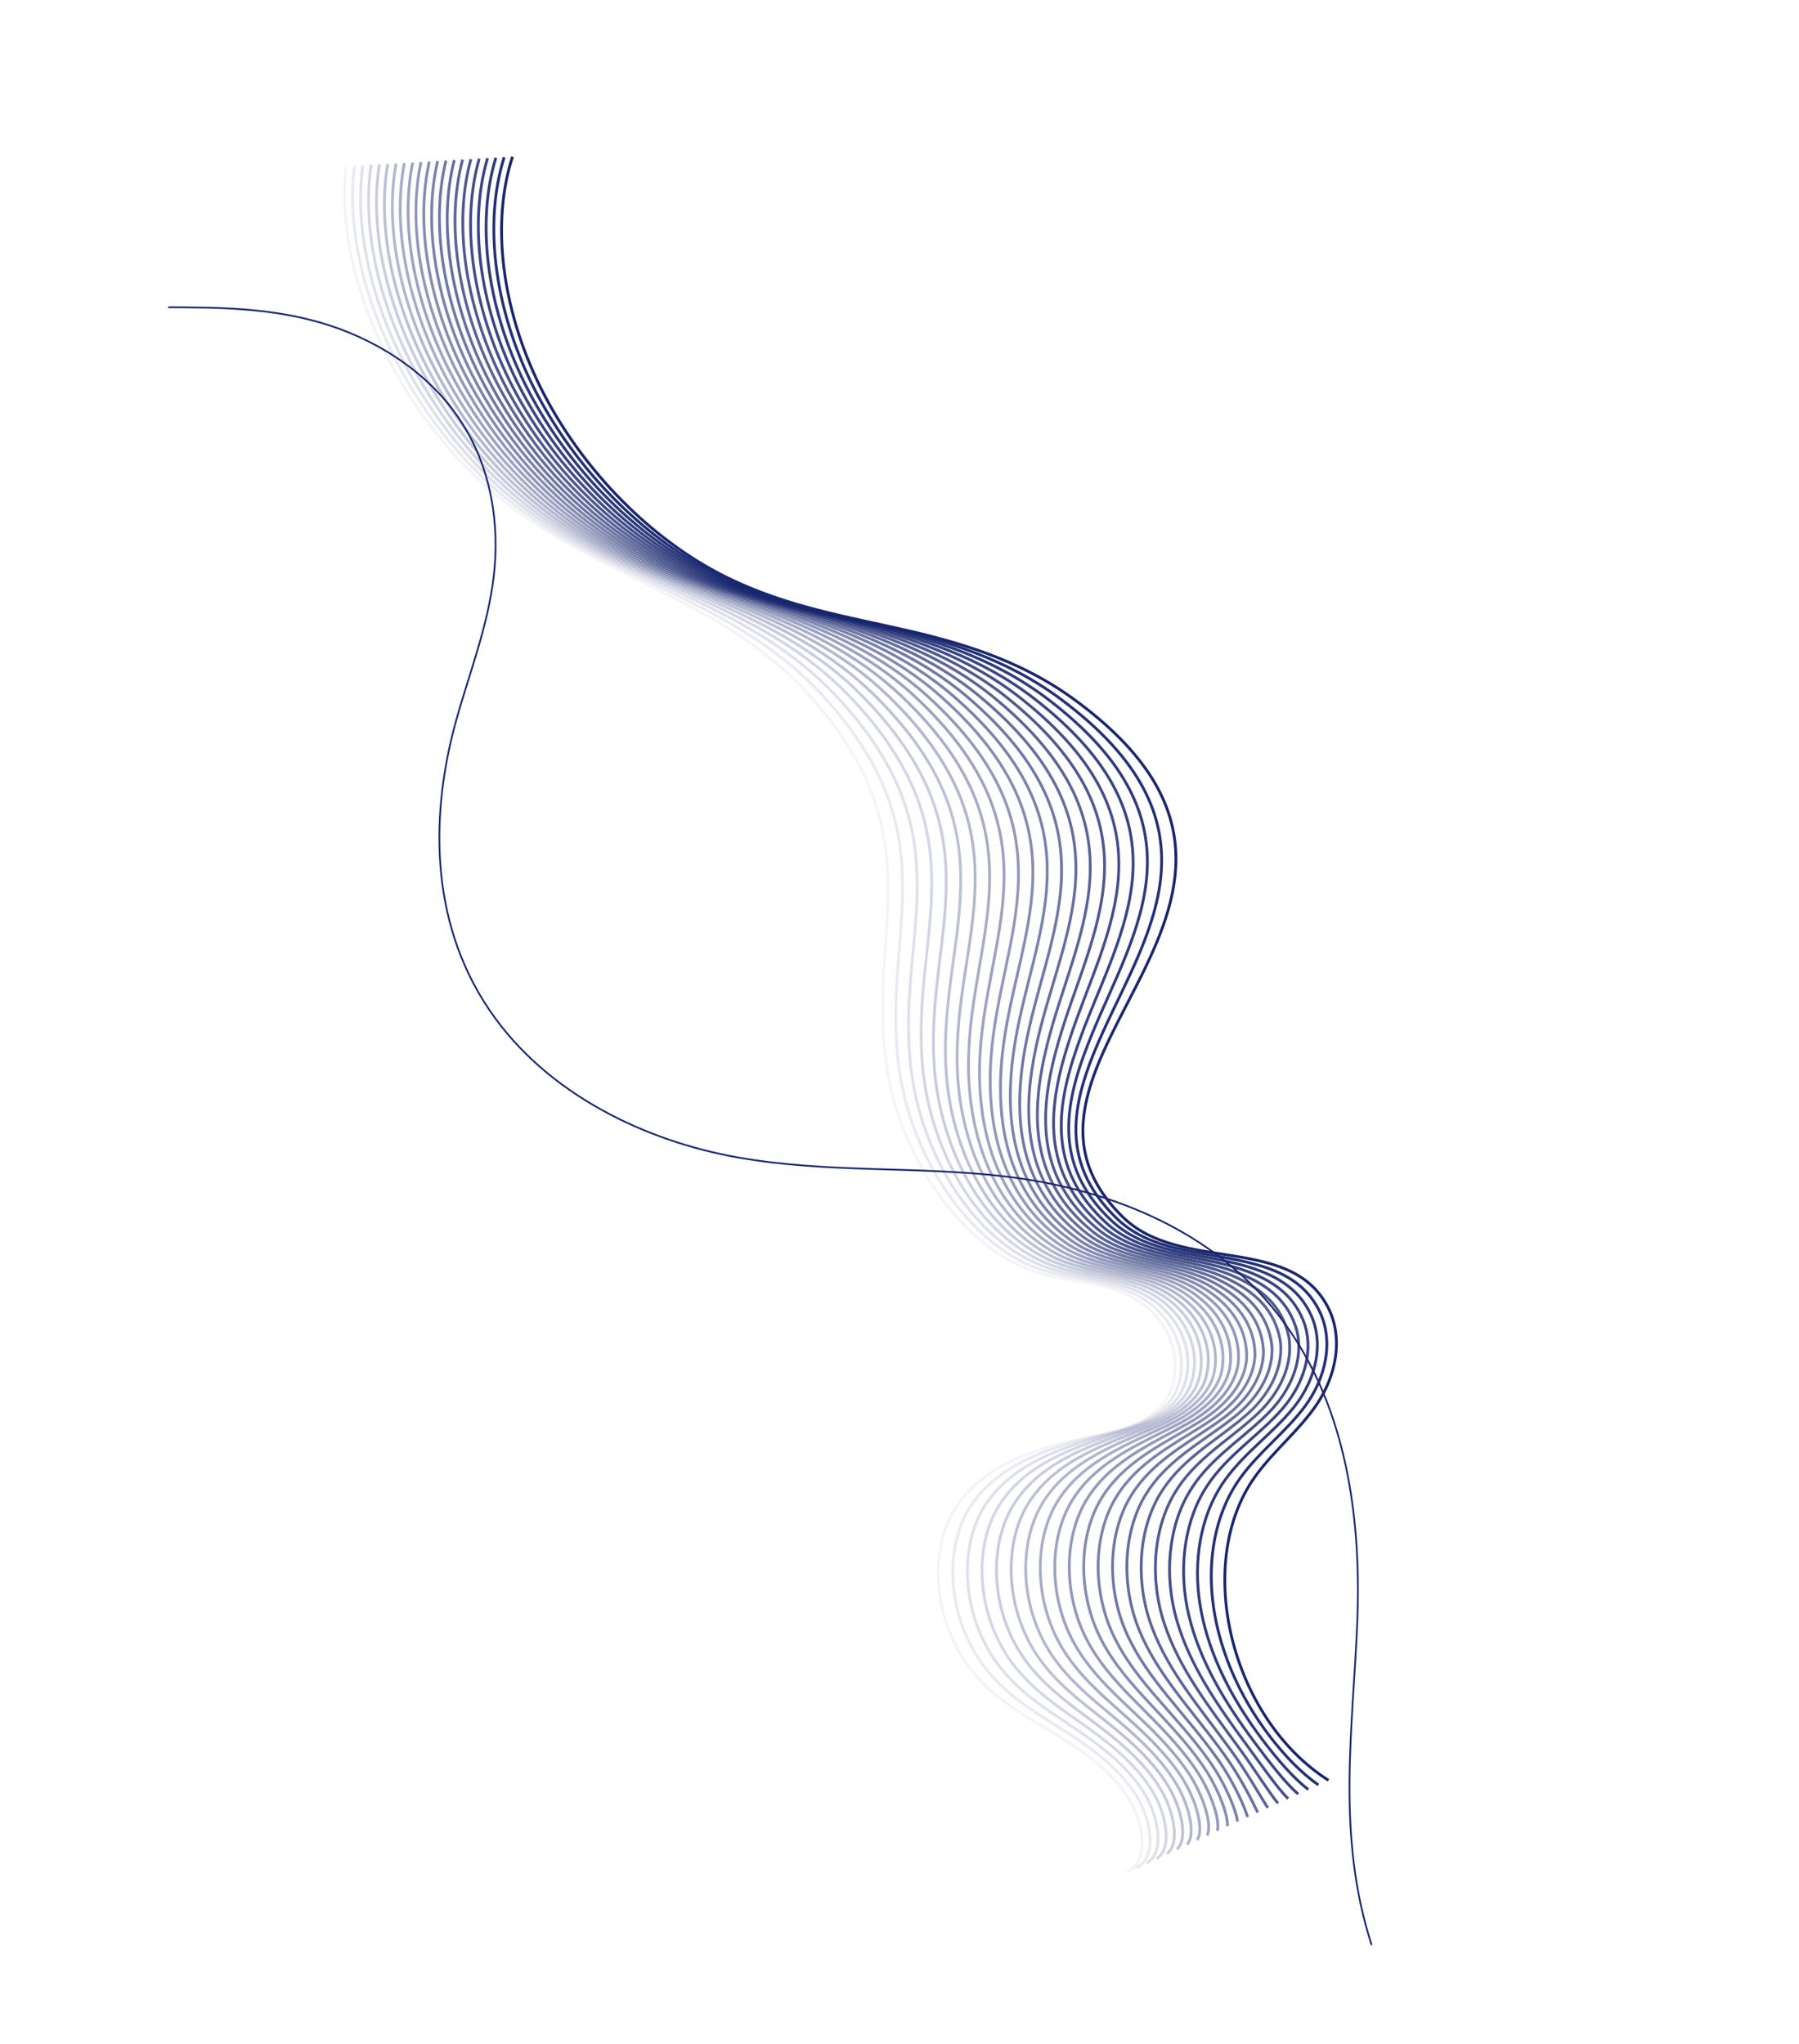 <?xml version="1.0" encoding="UTF-8"?> <svg xmlns="http://www.w3.org/2000/svg" width="1140" height="1295" viewBox="0 0 1140 1295" fill="none"><path opacity="0.048" d="M713.73 1186.11C727.48 1181.09 726.238 1156.77 714.828 1138.96C703.42 1121.15 685.624 1108.91 668.701 1098.72C651.792 1088.55 634.139 1078.98 620.05 1063.47C590.883 1031.45 587.813 983.339 605.187 955.96C607.192 952.8 609.398 949.861 611.782 947.123C630.015 926.187 658.663 917.213 687.041 911.232C704.804 907.488 723.403 904.088 735.154 891.734C736.453 890.369 737.625 888.845 738.675 887.2C747.15 873.889 747.537 852.824 734.281 836.032C714.375 810.814 682.638 814.204 655.706 805.568C653.653 804.905 651.618 804.157 649.601 803.327C606.542 785.496 573.322 733.181 563.753 685.8C545.193 593.897 596.659 533.616 512.415 440.002C487.219 412.085 457.044 394.137 425.821 378.056C395.33 362.367 363.741 348.414 334.536 328.554C329.576 325.181 324.687 321.636 319.889 317.891C289.459 294.137 263.803 261.918 245.932 227.138C225.235 186.856 214.998 143.177 219.365 105.433" stroke="#18266E" stroke-width="1.778" stroke-miterlimit="10"></path><path opacity="0.095" d="M720.136 1183.21C732.572 1178.04 730.844 1154.42 719.547 1136.9C708.249 1119.39 690.972 1107.09 674.622 1096.7C658.299 1086.37 641.38 1076.55 627.9 1061.14C600.095 1029.35 597.343 982.369 614.468 955.297C616.441 952.179 618.609 949.273 620.952 946.563C638.865 925.84 666.954 916.816 694.422 910.15C711.845 905.921 729.809 901.607 740.613 888.89C741.811 887.479 742.87 885.91 743.808 884.233C751.365 870.648 750.83 850.318 737.276 834.133C717.017 809.944 685.403 813.157 658.747 804.064C656.706 803.367 654.684 802.575 652.684 801.703C609.814 782.823 579.104 731.177 570.895 684.072C555.135 593.641 606.118 532.931 520.832 440.164C495.116 412.344 464.479 394.749 432.928 379.052C402.073 363.726 370.144 350.126 340.53 330.263C335.504 326.891 330.55 323.34 325.685 319.579C294.852 295.738 268.774 263.197 250.746 228.019C229.866 187.275 219.817 143.07 224.639 105.133" stroke="#18266E" stroke-width="1.778" stroke-miterlimit="10"></path><path opacity="0.143" d="M726.541 1180.3C737.664 1174.99 735.45 1152.06 724.264 1134.84C713.078 1117.62 696.328 1105.23 680.54 1094.67C664.816 1084.16 648.608 1074.14 635.746 1058.81C609.279 1027.27 606.868 981.393 623.745 954.628C625.686 951.553 627.816 948.681 630.117 945.998C647.71 925.487 675.239 916.4 701.798 909.064C718.882 904.344 736.211 899.117 746.067 886.041C747.164 884.585 748.11 882.97 748.934 881.261C755.57 867.401 754.12 847.806 740.263 832.23C719.659 809.07 688.158 812.073 661.78 802.553C659.75 801.82 657.742 800.993 655.758 800.073C613.063 780.26 584.866 729.177 578.027 682.339C565.041 593.392 615.726 532.058 529.239 440.32C503.052 412.543 471.904 395.355 440.026 380.041C408.807 365.08 376.537 351.831 346.513 331.967C341.421 328.596 336.401 325.037 331.472 321.261C300.234 297.332 273.736 264.469 255.55 228.893C234.486 187.687 224.626 142.956 229.904 104.827" stroke="#18266E" stroke-width="1.778" stroke-miterlimit="10"></path><path opacity="0.191" d="M732.945 1177.39C742.755 1171.93 740.056 1149.71 728.98 1132.78C717.904 1115.86 701.678 1103.4 686.459 1092.65C671.325 1081.97 655.835 1071.72 643.593 1056.48C618.464 1025.2 616.394 980.419 633.023 953.96C634.931 950.926 637.024 948.09 639.283 945.434C656.557 925.135 683.523 915.971 709.176 907.977C725.921 902.759 742.612 896.62 751.522 883.193C752.52 881.69 753.352 880.03 754.064 878.29C759.781 864.156 757.419 845.296 743.254 830.326C722.314 808.195 690.917 810.985 664.817 801.043C662.799 800.275 660.803 799.406 658.837 798.442C616.326 777.61 590.62 727.182 585.165 680.604C574.922 593.15 625.217 531.316 537.652 440.473C510.956 412.777 479.336 395.956 447.13 381.028C415.547 366.431 382.937 353.535 352.503 333.667C347.345 330.298 342.259 326.73 337.266 322.94C305.624 298.923 278.706 265.737 260.361 229.762C239.115 188.096 229.442 142.837 235.174 104.516" stroke="#18266E" stroke-width="1.778" stroke-miterlimit="10"></path><path opacity="0.238" d="M739.349 1174.49C747.846 1168.88 744.661 1147.35 733.696 1130.72C722.732 1114.09 707.029 1101.57 692.376 1090.63C677.834 1079.77 663.171 1069.23 651.438 1054.15C627.426 1023.3 625.92 979.444 642.301 953.293C644.176 950.301 646.232 947.497 648.449 944.87C665.404 924.783 691.804 915.527 716.552 906.891C732.958 901.166 749.01 894.115 756.977 880.345C757.874 878.794 758.595 877.092 759.193 875.319C763.99 860.911 760.722 842.786 746.245 828.424C724.974 807.321 693.674 809.896 667.853 799.534C665.845 798.728 663.863 797.82 661.914 796.814C619.584 774.956 596.359 725.195 592.301 678.873C584.771 592.918 634.696 530.583 546.063 440.63C518.855 413.016 486.765 396.564 454.231 382.018C422.282 367.785 389.333 355.241 358.49 335.371C353.266 332.004 348.114 328.428 343.056 324.623C311.009 300.518 283.671 267.011 265.168 230.638C243.737 188.509 234.253 142.725 240.442 104.211" stroke="#18266E" stroke-width="1.778" stroke-miterlimit="10"></path><path opacity="0.286" d="M745.755 1171.58C752.939 1165.82 749.269 1145 738.415 1128.66C727.56 1112.33 712.382 1099.74 698.296 1088.61C684.346 1077.59 670.291 1066.9 659.286 1051.82C636.834 1021.06 635.446 978.47 651.579 952.627C653.423 949.678 655.44 946.909 657.616 944.308C674.251 924.433 700.081 915.069 723.93 905.807C739.995 899.567 755.405 891.606 762.433 877.498C763.23 875.9 763.837 874.155 764.322 872.349C768.2 857.666 764.029 840.276 749.235 826.522C727.641 806.445 696.431 808.804 670.89 798.026C668.893 797.183 666.925 796.235 664.992 795.186C622.844 772.3 602.083 723.211 599.437 677.143C594.587 592.693 644.17 529.858 554.476 440.789C526.754 413.26 494.196 397.173 461.334 383.011C429.022 369.142 395.732 356.95 364.479 337.078C359.189 333.712 353.971 330.127 348.848 326.309C316.399 302.115 288.638 268.286 269.977 231.514C248.364 188.924 239.068 142.613 245.711 103.906" stroke="#18266E" stroke-width="1.778" stroke-miterlimit="10"></path><path opacity="0.333" d="M752.158 1168.67C758.029 1162.77 753.874 1142.64 743.13 1126.6C732.387 1110.57 717.733 1097.91 704.214 1086.59C690.856 1075.4 677.516 1064.5 667.133 1049.5C646.019 1019 644.972 977.497 660.858 951.962C662.668 949.055 664.649 946.321 666.783 943.747C683.099 924.084 708.354 914.597 731.309 904.723C747.031 897.96 761.798 889.091 767.889 874.652C768.584 873.005 769.084 871.219 769.452 869.379C772.445 854.441 767.343 837.765 752.228 824.62C730.316 805.568 699.189 807.71 673.928 796.518C671.943 795.638 669.988 794.649 668.071 793.558C626.104 769.637 607.792 721.228 606.575 675.411C604.372 592.465 653.639 529.138 562.888 440.945C534.65 413.503 501.626 397.779 468.438 384.001C435.761 370.495 402.131 358.656 370.469 338.782C365.113 335.418 359.829 331.825 354.642 327.991C321.787 303.709 293.607 269.559 274.789 232.388C252.992 189.337 243.884 142.499 250.983 103.601" stroke="#18266E" stroke-width="1.778" stroke-miterlimit="10"></path><path opacity="0.381" d="M758.564 1165.76C763.122 1159.71 758.481 1140.28 747.848 1124.54C737.216 1108.8 723.085 1096.09 710.133 1084.57C697.367 1073.21 684.744 1062.09 674.98 1047.17C655.2 1016.93 654.5 976.52 670.137 951.293C671.915 948.428 673.857 945.727 675.951 943.182C691.946 923.732 716.621 914.105 738.687 903.636C754.063 896.34 768.185 886.565 773.345 871.803C773.939 870.106 774.326 868.279 774.583 866.408C776.658 851.194 770.66 835.249 755.219 822.718C732.997 804.684 701.947 806.612 676.965 795.009C674.991 794.092 673.049 793.064 671.149 791.929C629.362 766.969 613.482 719.242 613.711 673.678C614.12 592.234 663.097 528.423 571.299 441.102C542.544 413.749 509.055 398.386 475.538 384.991C442.497 371.849 408.528 360.363 376.455 340.487C371.033 337.124 365.684 333.524 360.432 329.674C327.174 305.305 298.573 270.832 279.595 233.263C257.615 189.75 248.695 142.386 256.25 103.294" stroke="#18266E" stroke-width="1.778" stroke-miterlimit="10"></path><path opacity="0.429" d="M764.968 1162.86C768.213 1156.66 763.087 1137.93 752.565 1122.48C742.043 1107.04 728.436 1094.26 716.052 1082.55C703.877 1071.03 691.969 1059.68 682.828 1044.84C664.381 1014.88 664.027 975.548 679.415 950.627C681.161 947.805 683.066 945.138 685.117 942.62C700.794 923.382 724.88 913.602 746.064 902.552C761.09 894.714 774.565 884.036 778.801 868.957C779.292 867.208 779.57 865.343 779.711 863.439C780.869 847.95 773.979 832.731 758.209 820.817C735.682 803.798 704.702 805.511 680.001 793.502C678.037 792.547 676.11 791.479 674.225 790.301C632.621 764.297 619.153 717.255 620.846 671.947C623.835 591.997 672.551 527.718 579.711 441.259C550.436 413.998 516.485 398.994 482.641 385.982C449.236 373.205 414.927 362.07 382.445 342.192C376.957 338.83 371.542 335.221 366.225 331.358C332.563 306.9 303.541 272.106 284.405 234.139C262.243 190.164 253.511 142.274 261.521 102.99" stroke="#18266E" stroke-width="1.778" stroke-miterlimit="10"></path><path opacity="0.476" d="M771.373 1159.95C773.305 1153.61 767.693 1135.57 757.282 1120.42C746.871 1105.28 733.788 1092.44 721.97 1080.53C710.387 1068.85 699.193 1057.28 690.673 1042.51C673.556 1012.83 673.552 974.574 688.692 949.96C690.405 947.179 692.273 944.547 694.283 942.057C709.64 923.03 733.131 913.082 753.44 901.466C768.11 893.076 780.937 881.499 784.254 866.11C784.642 864.31 784.809 862.405 784.838 860.469C785.078 844.704 777.299 830.209 761.197 818.915C738.368 802.902 707.456 804.407 683.035 791.993C681.082 791 679.168 789.893 677.301 788.673C635.879 761.621 624.804 715.261 627.98 670.217C633.512 591.751 681.997 527.02 588.12 441.418C558.324 414.249 523.911 399.602 489.74 386.974C455.97 374.559 421.321 363.777 388.43 343.897C382.876 340.537 377.396 336.92 372.014 333.042C337.948 308.496 308.504 273.381 289.211 235.013C266.865 190.578 258.321 142.161 266.787 102.683" stroke="#18266E" stroke-width="1.778" stroke-miterlimit="10"></path><path opacity="0.524" d="M777.777 1157.04C778.397 1150.55 772.299 1133.22 761.998 1118.36C751.698 1103.51 739.138 1090.62 727.889 1078.5C716.897 1066.67 706.415 1054.88 698.52 1040.18C682.729 1010.77 683.078 973.599 697.971 949.292C699.651 946.553 701.481 943.954 703.449 941.492C718.487 922.678 741.374 912.545 760.818 900.379C775.127 891.426 787.303 878.956 789.71 863.261C789.994 861.409 790.052 859.465 789.969 857.497C789.289 841.455 780.625 827.679 764.19 817.011C741.062 801.999 710.215 803.298 686.073 790.482C684.132 789.452 682.231 788.304 680.38 787.043C639.142 758.937 630.44 713.257 635.118 668.483C643.162 591.488 691.444 526.326 596.532 441.572C566.214 414.499 531.343 400.206 496.844 387.962C462.71 375.912 427.72 365.481 394.419 345.599C388.799 342.241 383.252 338.615 377.807 334.724C343.337 310.089 313.473 274.652 294.021 235.888C271.492 190.989 263.137 142.047 272.058 102.377" stroke="#18266E" stroke-width="1.778" stroke-miterlimit="10"></path><path opacity="0.571" d="M784.181 1154.14C783.487 1147.49 776.904 1130.86 766.715 1116.3C756.526 1101.75 744.487 1088.8 733.807 1076.48C723.405 1064.49 713.635 1052.48 706.367 1037.85C691.899 1008.72 692.605 972.624 707.249 948.625C708.896 945.929 710.688 943.364 712.616 940.928C727.333 922.327 749.607 911.995 768.196 899.294C782.137 889.769 793.661 876.41 795.166 860.413C795.346 858.509 795.294 856.526 795.098 854.525C793.497 838.205 783.951 825.145 767.18 815.108C743.755 801.088 712.972 802.187 689.11 788.973C687.179 787.905 685.292 786.716 683.458 785.413C642.406 756.251 636.056 711.247 642.254 666.75C652.776 591.21 700.883 525.639 604.944 441.728C574.102 414.753 538.773 400.812 503.946 388.95C469.448 377.265 434.118 367.187 400.407 347.302C394.721 343.945 389.108 340.311 383.598 336.405C348.724 311.684 318.44 275.924 298.829 236.76C276.117 191.4 267.949 141.931 277.326 102.07" stroke="#18266E" stroke-width="1.778" stroke-miterlimit="10"></path><path opacity="0.619" d="M790.587 1151.23C788.58 1144.44 781.511 1128.5 771.432 1114.25C761.353 1099.99 749.836 1086.98 739.726 1074.46C729.912 1062.31 720.853 1050.08 714.214 1035.52C701.063 1006.68 702.13 971.649 716.527 947.958C718.143 945.304 719.898 942.773 721.783 940.364C736.182 921.975 757.83 911.432 775.574 898.208C789.139 888.099 800.012 873.862 800.622 857.566C800.695 855.61 800.537 853.587 800.228 851.555C797.705 834.957 787.277 822.605 770.172 813.206C746.451 800.171 715.731 801.074 692.147 787.464C690.228 786.357 688.355 785.13 686.536 783.785C645.672 753.563 641.653 709.225 649.391 665.018C662.362 590.916 710.32 524.963 613.357 441.885C581.989 415.011 546.204 401.419 511.049 389.942C476.187 378.619 440.517 368.895 406.396 349.007C400.644 345.652 394.966 342.01 389.39 338.09C354.112 313.279 323.407 277.198 303.639 237.636C280.744 191.815 272.764 141.819 282.596 101.765" stroke="#18266E" stroke-width="1.778" stroke-miterlimit="10"></path><path opacity="0.667" d="M796.99 1148.32C793.671 1141.39 786.116 1126.15 776.148 1112.18C766.18 1098.22 755.181 1085.16 745.644 1072.44C736.417 1060.13 728.067 1047.68 722.061 1033.19C710.221 1004.63 711.657 970.674 725.806 947.291C727.388 944.678 729.106 942.181 730.949 939.801C745.029 921.623 766.041 910.855 782.952 897.122C796.131 886.418 806.354 871.311 806.078 854.717C806.044 852.708 805.778 850.646 805.357 848.585C801.912 831.711 790.604 820.06 773.163 811.304C749.146 799.245 718.491 799.958 695.184 785.955C693.277 784.808 691.416 783.542 689.615 782.156C648.94 750.869 647.233 707.19 656.529 663.285C671.918 590.598 719.754 524.292 621.769 442.042C589.876 415.269 553.635 402.026 518.152 390.931C482.925 379.974 446.916 370.6 412.385 350.711C406.567 347.357 400.823 343.706 395.183 339.771C359.501 314.873 328.374 278.469 308.448 238.509C285.37 192.226 277.578 141.704 287.866 101.458" stroke="#18266E" stroke-width="1.778" stroke-miterlimit="10"></path><path opacity="0.714" d="M803.395 1145.42C798.763 1138.33 790.723 1123.79 780.865 1110.12C771.008 1096.46 760.526 1083.34 751.563 1070.42C742.922 1057.96 735.28 1045.28 729.908 1030.86C719.373 1002.59 721.183 969.701 735.084 946.625C736.635 944.054 738.314 941.593 740.117 939.238C753.876 921.273 774.241 910.268 790.329 896.038C803.113 884.73 812.69 868.764 811.534 851.872C811.392 849.81 811.021 847.709 810.487 845.615C806.119 828.464 793.928 817.509 776.153 809.401C751.838 798.311 721.251 798.839 698.219 784.447C696.322 783.261 694.478 781.956 692.691 780.528C652.209 748.174 652.792 705.142 663.664 661.555C681.445 590.261 729.183 523.632 630.179 442.199C597.759 415.533 561.063 402.634 525.253 391.923C489.662 381.329 453.313 372.309 418.373 352.416C412.488 349.064 406.678 345.405 400.974 341.455C364.887 316.468 333.34 279.743 313.257 239.384C289.995 192.641 282.391 141.591 293.134 101.152" stroke="#18266E" stroke-width="1.778" stroke-miterlimit="10"></path><path opacity="0.762" d="M809.801 1142.51C803.856 1135.28 795.331 1121.44 785.584 1108.07C775.839 1094.7 765.871 1081.53 757.483 1068.4C749.425 1055.78 742.49 1042.88 737.756 1028.54C728.521 1000.54 730.711 968.728 744.364 945.959C745.882 943.431 747.524 941.003 749.284 938.676C762.724 920.924 782.429 909.671 797.708 894.953C810.084 883.031 819.021 866.218 816.989 849.024C816.739 846.91 816.26 844.771 815.617 842.645C810.298 825.218 797.253 814.952 779.145 807.499C754.529 797.369 724.014 797.719 701.257 782.937C699.371 781.713 697.54 780.367 695.77 778.899C655.483 745.474 658.337 703.076 670.801 659.821C690.95 589.897 738.612 522.976 638.592 442.355C605.643 415.797 568.494 403.24 532.355 392.911C496.4 382.681 459.711 374.013 424.36 354.119C418.409 350.768 412.534 347.1 406.765 343.137C370.275 318.062 338.306 281.014 318.064 240.257C294.62 193.052 287.203 141.475 298.403 100.845" stroke="#18266E" stroke-width="1.778" stroke-miterlimit="10"></path><path opacity="0.809" d="M816.205 1139.6C808.947 1132.22 799.935 1119.08 790.3 1106.01C780.666 1092.93 771.211 1079.71 763.401 1066.38C755.924 1053.61 749.694 1040.48 745.603 1026.21C737.659 998.49 740.237 967.754 753.642 945.293C755.127 942.805 756.731 940.412 758.45 938.113C771.571 920.572 790.602 909.063 805.084 893.868C817.043 881.322 825.343 863.674 822.444 846.177C822.084 844.01 821.501 841.833 820.746 839.675C814.508 821.974 800.575 812.389 782.135 805.598C757.216 796.421 726.777 796.596 704.294 781.43C702.42 780.167 700.602 778.781 698.848 777.272C658.759 742.775 663.864 700.995 677.937 658.092C700.433 589.512 748.038 522.332 647.003 442.514C613.526 416.067 575.923 403.849 539.457 393.905C503.138 384.039 466.108 375.723 430.349 355.826C424.332 352.477 418.391 348.802 412.557 344.823C375.662 319.66 343.273 282.291 322.873 241.136C299.246 193.469 292.018 141.366 303.672 100.542" stroke="#18266E" stroke-width="1.778" stroke-miterlimit="10"></path><path opacity="0.857" d="M822.609 1136.69C814.038 1129.17 804.541 1116.73 795.016 1103.95C785.492 1091.17 776.547 1077.9 769.318 1064.35C762.419 1051.43 756.893 1038.08 753.448 1023.88C746.791 996.435 749.762 966.777 762.918 944.623C764.371 942.178 765.937 939.819 767.615 937.547C780.416 920.218 798.761 908.444 812.46 892.78C823.987 879.6 831.661 861.131 827.898 843.327C827.429 841.108 826.742 838.892 825.873 836.701C818.716 818.726 803.892 809.816 785.124 803.692C759.899 795.461 729.539 795.467 707.328 779.917C705.465 778.614 703.661 777.189 701.924 775.639C662.037 740.067 669.373 698.893 685.072 656.356C709.894 589.092 757.46 521.689 655.413 442.666C621.406 416.332 583.351 404.45 546.557 394.889C509.873 385.387 472.504 377.423 436.334 357.525C430.252 354.177 424.245 350.494 418.346 346.5C381.048 321.249 348.238 283.558 327.68 242.005C303.87 193.876 296.829 141.247 308.939 100.232" stroke="#18266E" stroke-width="1.778" stroke-miterlimit="10"></path><path opacity="0.905" d="M829.014 1133.79C819.13 1126.12 809.147 1114.37 799.732 1101.89C790.32 1089.4 781.881 1076.08 775.236 1062.33C768.913 1049.25 764.091 1035.68 761.295 1021.55C755.917 994.38 759.289 965.806 772.196 943.959C773.617 941.556 775.146 939.231 776.782 936.987C789.264 919.871 806.909 907.825 819.839 891.698C830.922 877.876 837.978 858.598 833.355 840.484C832.776 838.215 831.984 835.959 831.004 833.735C822.927 815.486 807.209 807.247 788.118 801.795C762.58 794.502 732.309 794.345 710.368 778.414C708.517 777.071 706.729 775.604 705.004 774.016C665.365 737.305 674.875 696.781 692.211 654.629C719.343 588.657 766.824 521.201 663.828 442.829C629.271 416.657 590.785 405.063 553.663 395.886C516.615 386.748 478.906 379.137 442.327 359.235C436.178 355.889 430.105 352.197 424.141 348.189C386.439 322.85 353.208 284.838 332.492 242.885C308.498 194.294 301.646 141.139 314.211 99.931" stroke="#18266E" stroke-width="1.778" stroke-miterlimit="10"></path><path opacity="0.952" d="M835.418 1130.88C824.22 1123.06 813.752 1112.01 804.449 1099.83C795.146 1087.64 787.196 1074.26 781.155 1060.31C775.391 1047.08 771.285 1033.27 769.141 1019.22C765.037 992.315 768.814 964.829 781.474 943.29C782.862 940.929 784.353 938.638 785.948 936.422C798.111 919.518 815.041 907.196 827.216 890.611C837.839 876.139 844.291 856.067 838.81 837.633C838.12 835.313 837.226 833.017 836.132 830.762C827.135 812.237 810.52 804.665 791.107 799.891C765.253 793.531 735.087 793.19 713.403 776.902C711.566 775.517 709.789 774.016 708.081 772.385C668.631 734.625 680.36 694.641 699.345 652.894C728.773 588.185 776.275 520.509 672.238 442.983C637.16 416.909 598.213 405.667 560.763 396.873C523.351 388.099 485.302 380.84 448.314 360.937C442.099 357.592 435.961 353.892 429.932 349.869C391.825 324.442 358.174 286.107 337.3 243.757C313.122 194.705 306.459 141.023 319.479 99.623" stroke="#18266E" stroke-width="1.778" stroke-miterlimit="10"></path><path d="M841.824 1127.97C779.9 1088.54 756.137 990.801 795.116 935.859C806.958 919.167 823.162 906.566 834.595 889.526C846.027 872.485 852.018 848.179 841.263 827.793C817.069 781.931 747.645 806.821 711.16 770.757C611.599 672.34 854.144 569.743 680.651 443.141C645.053 417.164 605.644 406.276 567.867 397.865C530.09 389.454 491.701 382.548 454.303 362.643C408.323 338.168 366.47 294.146 342.11 244.634C317.75 195.12 311.274 140.912 324.75 99.318" stroke="#18266E" stroke-width="1.778" stroke-miterlimit="10"></path><path d="M106.546 194.665C138.225 194.79 170.408 194.986 203.017 204.396C235.626 213.807 269.298 233.826 290.218 264.177C311.703 295.346 316.714 332.779 312.865 365.165C309.016 397.551 297.36 426.485 288.952 456.872C273.427 512.975 270.971 582.161 310.168 639.981C346.632 693.77 409.897 723.102 467.302 733.286C524.706 743.47 580.079 738.641 637.14 745.406C694.201 752.171 757.235 773.53 800.871 822.109C852.687 879.795 862.674 958.513 860.126 1026.3C857.578 1094.09 846.444 1162.07 869.186 1232.37" stroke="#18266E" stroke-width="1.094" stroke-miterlimit="10"></path></svg> 